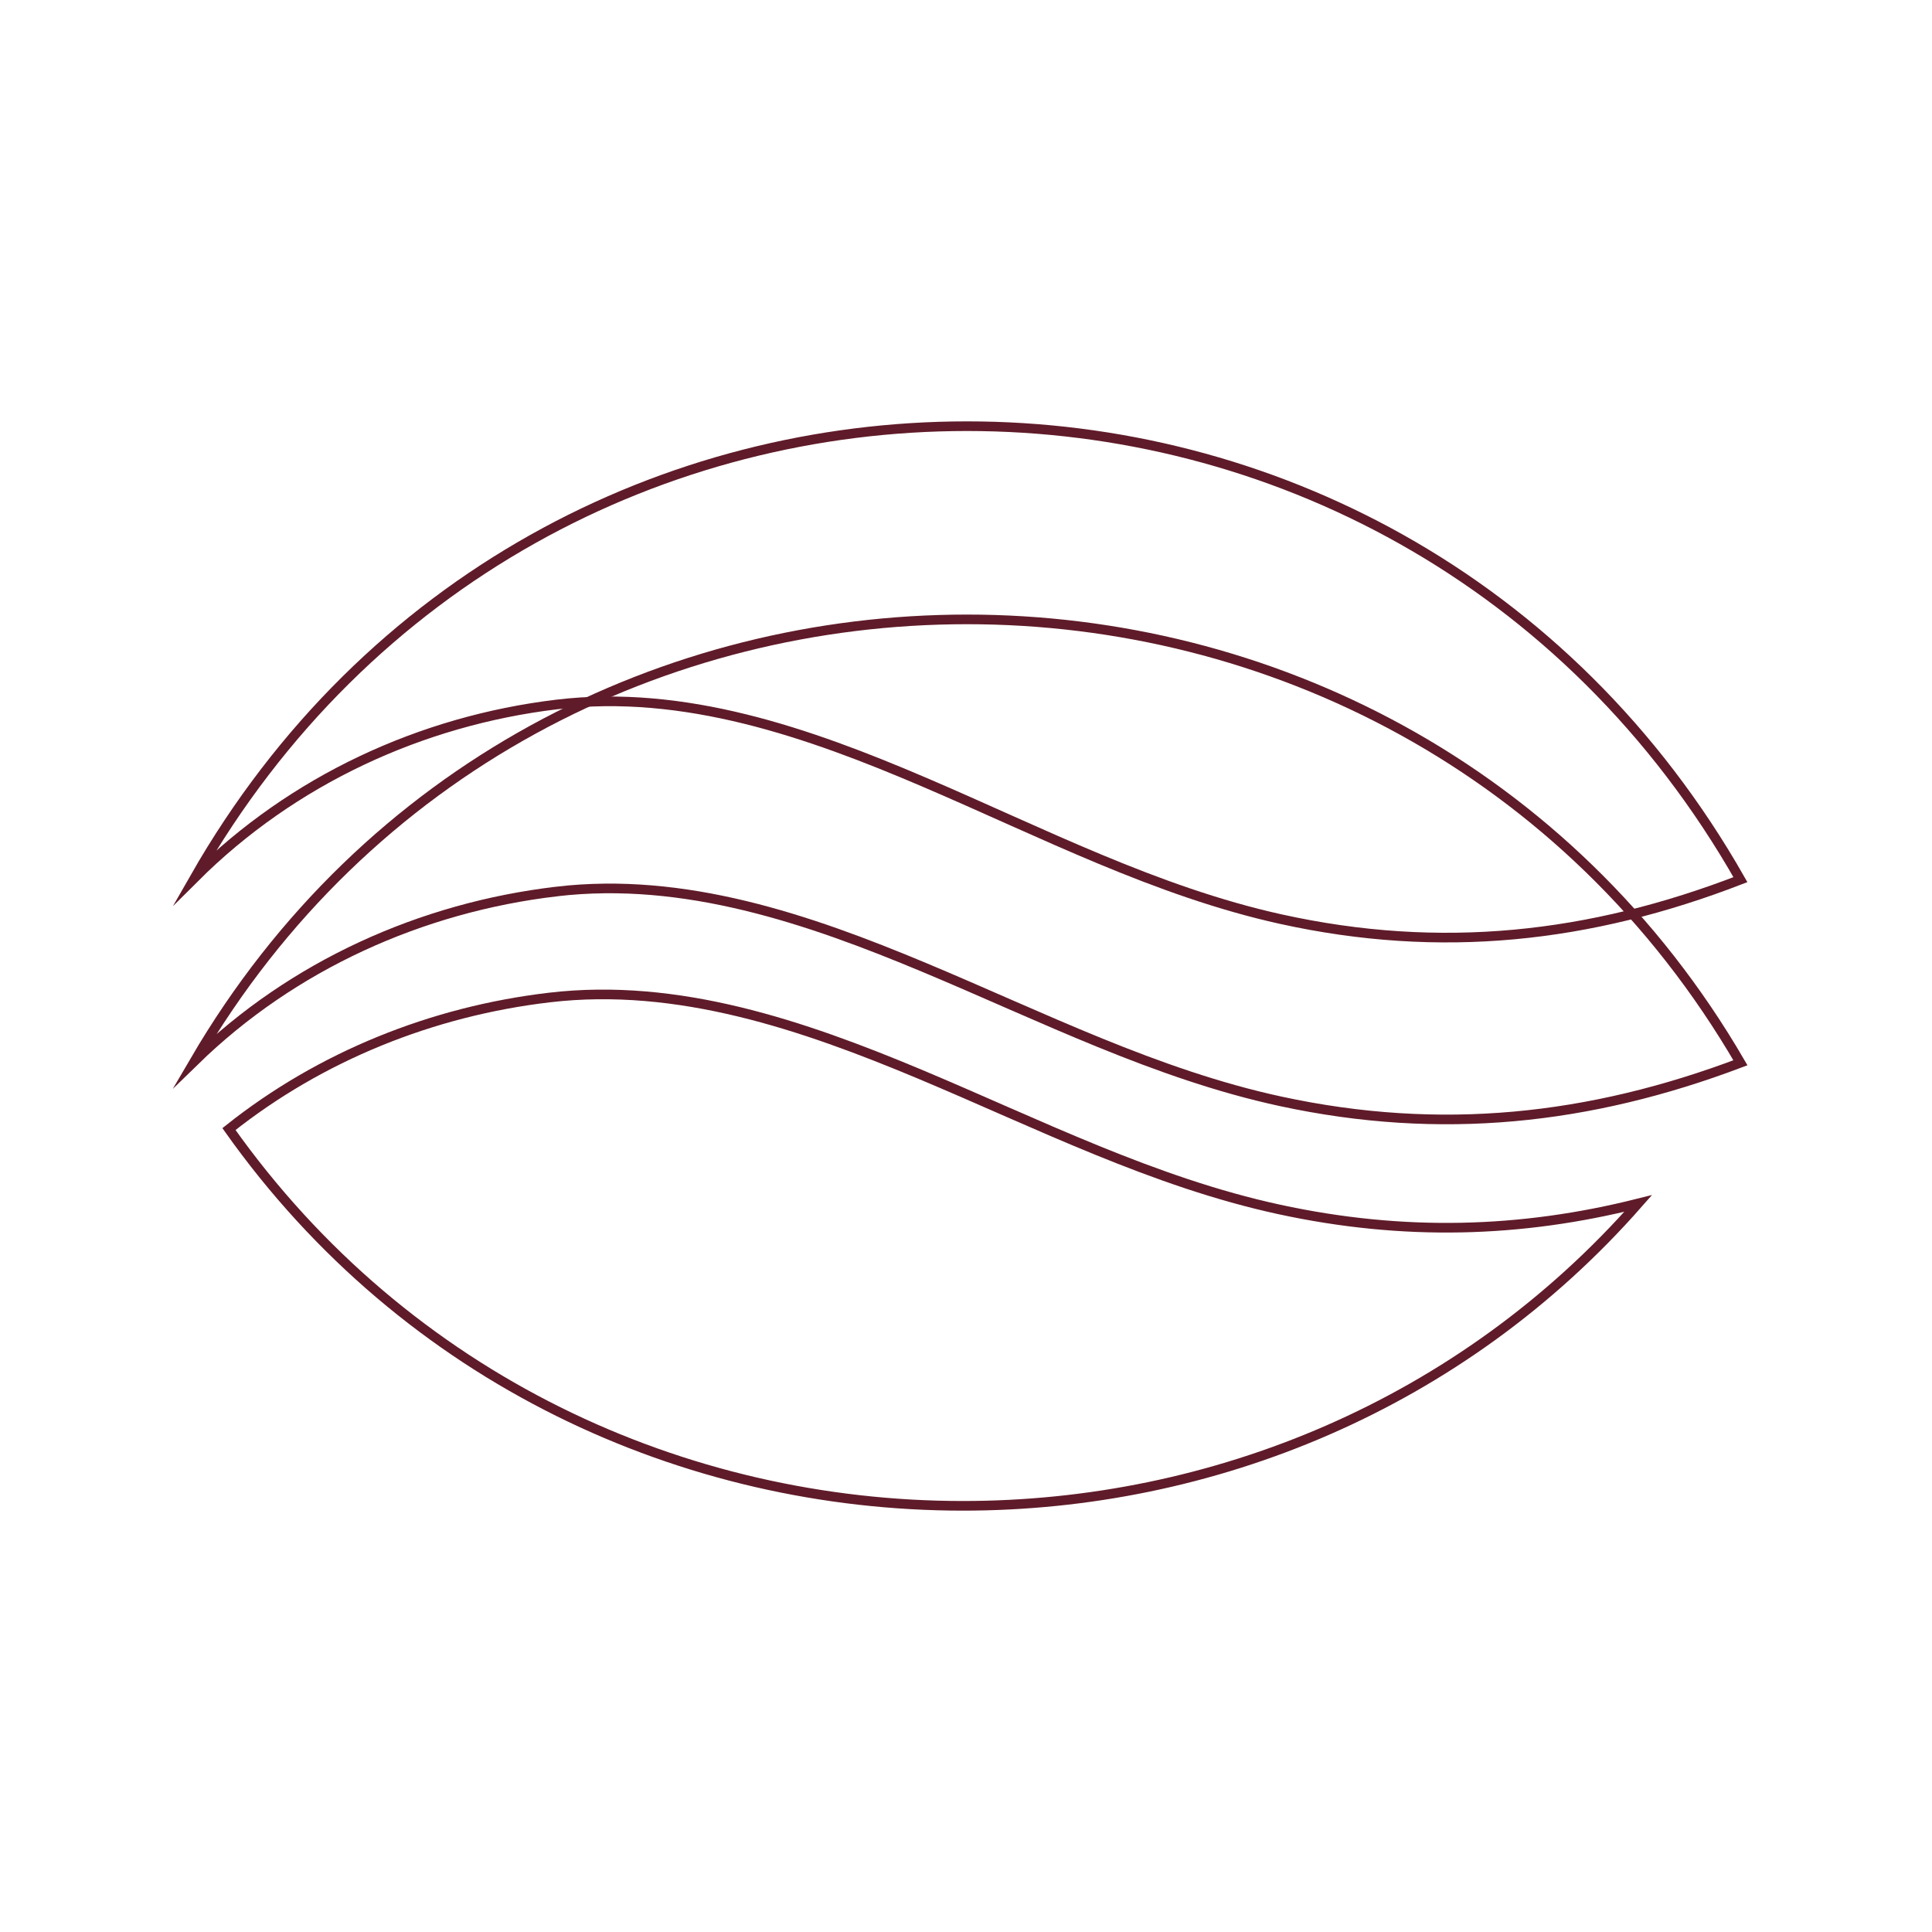 <svg width="160" height="160" fill="none" class="w-20 h-20 lg:w-40 lg:h-40" xmlns="http://www.w3.org/2000/svg"><path d="M135.667 99.663c-14.667 16.689-35.299 25.043-55.921 25.043-23.033 0-46.06-10.41-60.785-31.2 7.582-6.035 16.844-9.756 26.53-10.895 10.66-1.26 21.008 2.298 30.684 6.347 9.791 4.106 19.371 8.95 29.762 11.201 10.3 2.235 20.044 1.94 29.73-.496Z" stroke="#5F1B29" stroke-width=".798" stroke-miterlimit="10"/><path d="M46.103 73.83c-11.226 1.32-21.874 6.127-29.968 14.012C30.378 63.47 55.228 51.295 80.082 51.295c24.855 0 49.81 12.233 64.053 36.72-12.478 4.717-24.813 6.059-38.073 3.194-10.307-2.229-19.81-7.03-29.522-11.09-9.597-4.014-19.862-7.531-30.437-6.29Z" stroke="#5F1B29" stroke-width=".798" stroke-miterlimit="10"/><path d="M46.103 58.342c-11.226 1.35-21.874 6.266-29.968 14.331 14.243-24.926 39.093-37.378 63.947-37.378 24.855 0 49.81 12.51 64.053 37.554-12.478 4.825-24.813 6.197-38.073 3.267-10.307-2.28-19.81-7.19-29.522-11.342-9.597-4.105-19.862-7.702-30.437-6.432Z" stroke="#5F1B29" stroke-width=".798" stroke-miterlimit="10"/></svg>